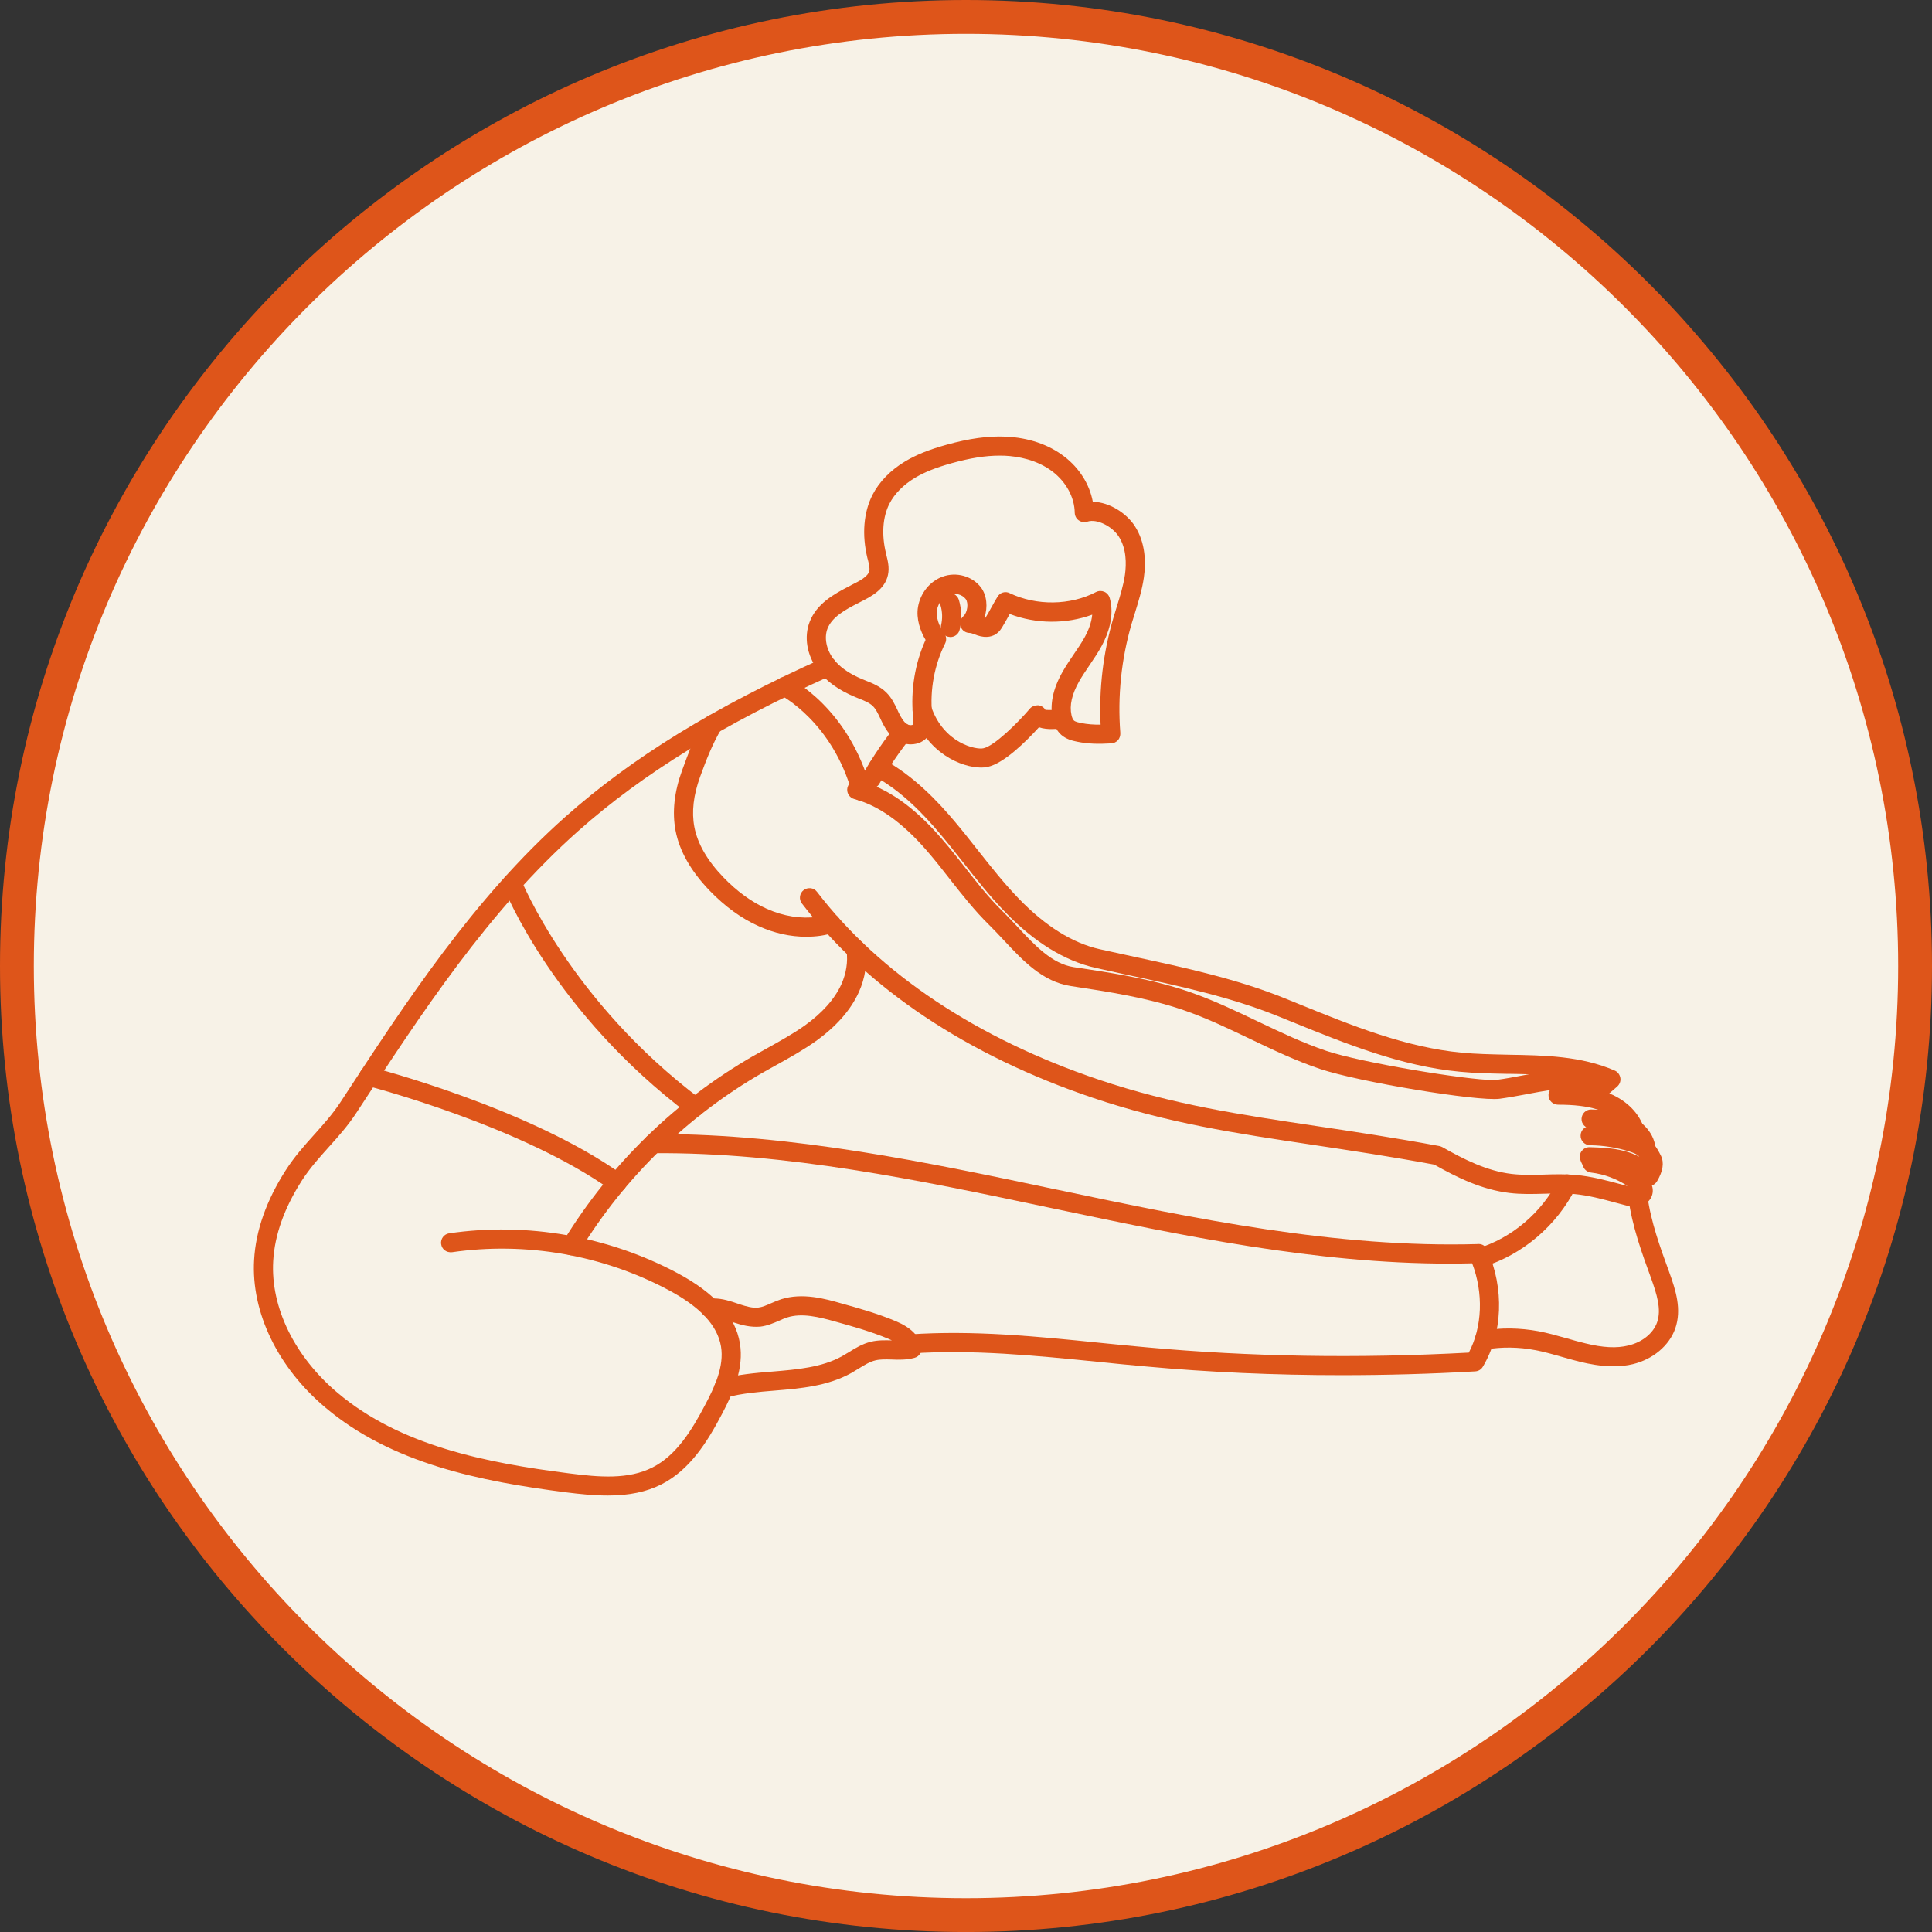 <?xml version="1.0" encoding="utf-8"?>
<!-- Generator: Adobe Illustrator 26.0.1, SVG Export Plug-In . SVG Version: 6.00 Build 0)  -->
<svg version="1.1" id="レイヤー_1" xmlns="http://www.w3.org/2000/svg" xmlns:xlink="http://www.w3.org/1999/xlink" x="0px"
	 y="0px" width="136px" height="136.002px" viewBox="0 0 136 136.002" style="enable-background:new 0 0 136 136.002;"
	 xml:space="preserve">
<rect x="0" y="0" width="136" height="136.002" fill="#333333" stroke="none"/>
<style type="text/css">
	.st0{fill:#D3D5D9;}
	.st1{fill:#F7F2E7;}
	.st2{fill:#DE551A;}
</style>
<g>
	<g>
		<g>
			<circle class="st0" cx="68" cy="68.001" r="66.81"/>
		</g>
		<g>
			<circle class="st1" cx="68" cy="68.001" r="66.81"/>
		</g>
		<g>
			<path class="st2" d="M67.999,136.002C30.504,136.002,0,105.498,0,68.001S30.504,0,67.999,0S136,30.504,136,68.001
				S105.495,136.002,67.999,136.002z M67.999,2.381c-36.183,0-65.618,29.437-65.618,65.62s29.436,65.62,65.618,65.62
				s65.62-29.437,65.62-65.62S104.182,2.381,67.999,2.381z"/>
		</g>
	</g>
	<g>
		<g>
			<g>
				<path class="st2" d="M114.976,79.653c-0.12,0-0.234-0.069-0.286-0.186c-0.343-0.765-1.107-1.385-2.097-1.7
					c-0.825-0.262-1.775-0.381-2.91-0.362c-0.001,0-0.003,0-0.005,0c-0.165,0-0.302-0.128-0.313-0.292
					c-0.012-0.167,0.109-0.313,0.275-0.334l1.762-0.217c-0.262-0.174-0.545-0.243-0.759-0.273c-0.385-0.053-0.787-0.017-1.166,0.03
					c-0.684,0.084-1.377,0.216-2.048,0.343c-0.625,0.118-1.271,0.24-1.916,0.327c-1.473,0.192-9.859-1.205-12.463-2.081
					c-1.697-0.571-3.331-1.353-4.913-2.11c-1.513-0.724-3.078-1.472-4.679-2.026c-2.591-0.896-5.352-1.314-8.022-1.718
					c-1.872-0.283-3.223-1.734-4.53-3.136c-0.338-0.364-0.674-0.723-1.013-1.056c-1.015-0.995-1.901-2.125-2.757-3.217
					c-0.519-0.662-1.056-1.346-1.613-1.989c-1.777-2.052-3.508-3.28-5.292-3.756c-0.167-0.045-0.267-0.217-0.222-0.384
					c0.045-0.167,0.218-0.262,0.384-0.223c1.909,0.51,3.743,1.802,5.604,3.952c0.567,0.654,1.108,1.345,1.632,2.012
					c0.844,1.077,1.717,2.19,2.703,3.156c0.346,0.34,0.688,0.706,1.033,1.076c1.234,1.324,2.509,2.694,4.165,2.944
					c2.698,0.408,5.488,0.83,8.133,1.745c1.635,0.565,3.216,1.321,4.745,2.053c1.565,0.749,3.182,1.523,4.842,2.082
					c2.69,0.905,10.921,2.231,12.18,2.053c0.629-0.083,1.266-0.204,1.882-0.321c0.681-0.129,1.385-0.262,2.089-0.349
					c0.42-0.052,0.873-0.091,1.327-0.029c0.525,0.072,0.974,0.274,1.298,0.583c0.24,0.227,0.281,0.539,0.097,0.739
					c-0.001,0.001-0.001,0.001-0.001,0.002c0.228,0.05,0.448,0.109,0.661,0.177c1.161,0.369,2.065,1.114,2.48,2.042
					c0.071,0.158,0,0.344-0.158,0.415C115.063,79.644,115.019,79.653,114.976,79.653z"/>
				<path class="st2" d="M114.975,80.013c-0.264,0-0.503-0.155-0.612-0.397c-0.302-0.671-0.988-1.219-1.88-1.504
					c-0.784-0.253-1.719-0.348-2.794-0.348c-0.366,0-0.661-0.274-0.682-0.626c-0.014-0.148,0.025-0.288,0.098-0.404
					c-0.496,0.074-0.998,0.169-1.487,0.26l-0.278,0.053c-0.583,0.109-1.184,0.218-1.782,0.299
					c-1.553,0.197-9.939-1.191-12.627-2.098c-1.697-0.569-3.325-1.346-4.896-2.098c-1.557-0.745-3.11-1.49-4.695-2.035
					c-2.562-0.886-5.307-1.3-7.96-1.704c-1.993-0.302-3.384-1.796-4.73-3.237c-0.344-0.369-0.678-0.724-1.012-1.054
					c-1.023-1.002-1.908-2.13-2.766-3.223c-0.481-0.619-1.054-1.35-1.624-2.007c-1.729-1.996-3.402-3.184-5.11-3.641
					c-0.355-0.095-0.573-0.464-0.481-0.822c0.098-0.358,0.467-0.548,0.815-0.485c1.996,0.534,3.887,1.863,5.792,4.07
					c0.587,0.671,1.149,1.388,1.648,2.024c0.791,1.012,1.683,2.158,2.671,3.121c0.348,0.344,0.696,0.713,1.044,1.086
					c1.191,1.283,2.425,2.604,3.954,2.836c2.717,0.408,5.521,0.833,8.199,1.761c1.655,0.576,3.244,1.335,4.78,2.07
					c1.55,0.738,3.149,1.504,4.804,2.063c2.45,0.826,9.882,2.052,11.735,2.052c0.116,0,0.211-0.007,0.281-0.014
					c0.583-0.077,1.167-0.186,1.733-0.295l0.13-0.025c0.65-0.123,1.388-0.264,2.116-0.351c0.415-0.053,0.91-0.102,1.416-0.025
					c0.594,0.077,1.114,0.313,1.497,0.678c0.228,0.211,0.337,0.489,0.323,0.749c0.102,0.028,0.2,0.056,0.295,0.084
					c1.258,0.401,2.242,1.216,2.699,2.239c0.074,0.165,0.081,0.348,0.018,0.517c-0.067,0.169-0.193,0.302-0.355,0.376
					C115.154,79.995,115.066,80.013,114.975,80.013z M110.371,77.05c0.499,0.021,0.959,0.067,1.392,0.144v-0.316L110.371,77.05z
					 M60.302,55.64l-0.07,0.26L60.302,55.64L60.302,55.64z"/>
			</g>
		</g>
		<g>
			<g>
				<path class="st2" d="M115.864,81.155c-0.156,0-0.291-0.116-0.311-0.275c-0.076-0.605-0.589-1.182-1.307-1.47
					c-0.698-0.28-1.487-0.302-2.25-0.323c-0.174-0.005-0.31-0.149-0.305-0.323c0.005-0.174,0.144-0.313,0.323-0.305
					c0.781,0.021,1.665,0.046,2.467,0.368c0.738,0.296,1.57,0.971,1.697,1.974c0.021,0.172-0.1,0.329-0.272,0.351
					C115.89,81.154,115.878,81.155,115.864,81.155z"/>
				<path class="st2" d="M115.864,81.513c-0.341,0-0.629-0.253-0.668-0.594c-0.06-0.467-0.485-0.935-1.086-1.177
					c-0.633-0.253-1.388-0.274-2.119-0.295c-0.376-0.014-0.671-0.323-0.661-0.689c0.014-0.373,0.313-0.657,0.671-0.657
					c0.007,0,0.018,0,0.025,0c0.805,0.021,1.726,0.046,2.587,0.394c0.833,0.334,1.775,1.104,1.922,2.263
					c0.021,0.183-0.028,0.358-0.141,0.499c-0.112,0.141-0.271,0.228-0.45,0.253L115.864,81.513z M115.864,80.796v0.358l0.004-0.355
					L115.864,80.796z"/>
			</g>
		</g>
		<g>
			<g>
				<path class="st2" d="M115.082,84.592c-0.204,0-0.395-0.049-0.553-0.09l-0.665-0.177c-0.99-0.267-2.013-0.542-3.035-0.633
					c-0.69-0.061-1.406-0.04-2.096-0.021c-0.797,0.023-1.619,0.047-2.434-0.05c-1.899-0.227-3.627-1.085-5.213-1.984
					c-3.119-0.576-5.883-0.99-8.557-1.391c-5.482-0.821-10.217-1.53-15.48-3.304c-8.763-2.954-15.788-7.642-20.315-13.558
					c-0.105-0.137-0.079-0.335,0.059-0.44c0.138-0.105,0.335-0.079,0.44,0.059c4.451,5.816,11.373,10.431,20.018,13.344
					c5.21,1.756,9.919,2.461,15.372,3.278c2.694,0.403,5.479,0.82,8.63,1.404c0.034,0.006,0.067,0.018,0.098,0.036
					c1.541,0.876,3.215,1.717,5.023,1.933c0.768,0.091,1.567,0.068,2.341,0.046c0.711-0.021,1.444-0.042,2.171,0.023
					c1.076,0.096,2.126,0.379,3.142,0.652l0.66,0.176c0.155,0.04,0.318,0.083,0.452,0.067c0.097-0.01,0.184-0.056,0.208-0.11
					c0.048-0.105-0.097-0.316-0.337-0.492c-0.872-0.64-1.901-1.047-2.976-1.178c-0.127-0.015-0.232-0.107-0.266-0.231
					c-0.008-0.031-0.046-0.106-0.073-0.16c-0.047-0.093-0.096-0.188-0.121-0.284c-0.025-0.096-0.004-0.198,0.058-0.276
					c0.062-0.077,0.139-0.119,0.256-0.118c0.727,0.024,1.55,0.05,2.33,0.25c0.518,0.132,1.205,0.393,1.766,0.907
					c0.107-0.284,0.072-0.422,0.045-0.476c-0.13-0.259-0.265-0.528-0.464-0.706c-0.184-0.165-0.432-0.266-0.749-0.366
					c-0.935-0.295-1.906-0.451-2.886-0.462c-0.174-0.002-0.312-0.144-0.31-0.318c0.002-0.172,0.142-0.31,0.314-0.31
					c0.001,0,0.002,0,0.004,0c1.042,0.012,2.074,0.177,3.068,0.491c0.341,0.108,0.695,0.243,0.979,0.497
					c0.288,0.258,0.457,0.595,0.606,0.892c0.185,0.369,0.099,0.86-0.256,1.462c-0.052,0.089-0.145,0.147-0.248,0.154
					c-0.104,0.002-0.204-0.037-0.267-0.118c-0.489-0.613-1.225-0.903-1.756-1.038c-0.216-0.055-0.436-0.096-0.657-0.126
					c0.706,0.228,1.374,0.568,1.975,1.009c0.521,0.383,0.722,0.854,0.537,1.259c-0.118,0.259-0.393,0.441-0.716,0.473
					C115.162,84.59,115.122,84.592,115.082,84.592z"/>
				<path class="st2" d="M115.08,84.95c-0.257,0-0.489-0.06-0.643-0.102l-0.664-0.176c-0.973-0.264-1.979-0.534-2.977-0.622
					c-0.675-0.063-1.378-0.042-2.052-0.021c-0.85,0.025-1.673,0.046-2.488-0.053c-1.954-0.232-3.697-1.093-5.296-1.996
					c-3.114-0.576-5.844-0.984-8.484-1.381c-5.539-0.829-10.269-1.539-15.544-3.318C68.1,74.302,61.019,69.571,56.45,63.6
					c-0.228-0.292-0.172-0.717,0.123-0.942c0.141-0.112,0.32-0.148,0.499-0.134c0.179,0.025,0.337,0.116,0.446,0.264
					c4.411,5.757,11.274,10.329,19.846,13.218c5.191,1.747,9.879,2.45,15.309,3.261c2.685,0.401,5.461,0.819,8.645,1.406
					c0.077,0.018,0.144,0.042,0.207,0.074c1.515,0.861,3.149,1.687,4.889,1.891c0.766,0.091,1.61,0.06,2.288,0.046
					c0.717-0.025,1.462-0.042,2.214,0.025c1.082,0.095,2.123,0.373,3.131,0.643l0.52,0.137c-0.77-0.513-1.655-0.84-2.576-0.949
					c-0.271-0.032-0.503-0.232-0.569-0.496c-0.007-0.014-0.028-0.053-0.042-0.084c-0.06-0.112-0.116-0.232-0.151-0.362
					c-0.053-0.211-0.007-0.432,0.127-0.594c0.137-0.165,0.316-0.25,0.534-0.25c0.784,0.025,1.617,0.053,2.418,0.26
					c0.397,0.102,0.759,0.239,1.086,0.408c-0.021-0.025-0.046-0.049-0.067-0.07c-0.144-0.127-0.383-0.214-0.619-0.292
					c-0.9-0.281-1.835-0.432-2.78-0.443c-0.376-0.007-0.675-0.313-0.664-0.682c0-0.365,0.299-0.664,0.671-0.664
					c1.086,0.014,2.154,0.183,3.181,0.506c0.383,0.123,0.78,0.278,1.114,0.576c0.341,0.309,0.538,0.706,0.685,0.995
					c0.242,0.485,0.151,1.093-0.271,1.806c-0.084,0.141-0.211,0.242-0.358,0.295c0.088,0.271,0.081,0.552-0.039,0.812
					c-0.176,0.38-0.562,0.636-1.009,0.682C115.175,84.947,115.13,84.95,115.08,84.95z M111.918,81.475
					c0.021,0,0.063,0.077,0.102,0.155c0.081,0.158,0.095,0.218,0.102,0.246c0.401,0.032,0.801,0.109,1.195,0.228l0.123-0.527
					C112.919,81.506,112.395,81.489,111.918,81.475z M111.935,79.988l-0.004,0.271L111.935,79.988L111.935,79.988z"/>
			</g>
		</g>
		<g>
			<g>
				<path class="st2" d="M111.901,77.583c-0.089,0-0.177-0.037-0.239-0.11c-0.112-0.132-0.096-0.33,0.036-0.443
					c0.3-0.256,0.597-0.514,0.894-0.773l0.21-0.182c-2.078-0.77-4.388-0.809-6.628-0.847c-1.11-0.019-2.26-0.039-3.376-0.145
					c-4.076-0.383-7.947-1.955-11.69-3.474l-1.055-0.427c-3.306-1.335-6.907-2.111-10.39-2.862c-0.825-0.178-1.648-0.355-2.466-0.54
					c-2.105-0.475-4.181-1.759-6.172-3.817c-1.072-1.1-2.035-2.322-2.966-3.504c-0.53-0.673-1.078-1.369-1.638-2.031
					c-1.06-1.251-2.707-3.041-4.761-4.133c-0.153-0.082-0.211-0.272-0.13-0.424c0.082-0.153,0.271-0.212,0.425-0.13
					c2.149,1.142,3.852,2.99,4.946,4.281c0.567,0.671,1.119,1.371,1.653,2.048c0.921,1.169,1.873,2.378,2.923,3.455
					c1.905,1.969,3.876,3.194,5.859,3.642c0.815,0.183,1.636,0.361,2.459,0.538c3.509,0.756,7.137,1.538,10.492,2.893l1.056,0.428
					c3.701,1.502,7.529,3.056,11.514,3.431c1.093,0.105,2.229,0.124,3.328,0.143c2.47,0.042,5.026,0.085,7.335,1.087
					c0.099,0.043,0.169,0.134,0.185,0.241c0.017,0.107-0.023,0.215-0.105,0.285l-0.597,0.518c-0.299,0.26-0.597,0.519-0.899,0.777
					C112.045,77.559,111.974,77.583,111.901,77.583z"/>
				<path class="st2" d="M111.9,77.943c-0.197,0-0.383-0.084-0.513-0.235c-0.239-0.281-0.207-0.706,0.074-0.949
					c0.214-0.179,0.422-0.362,0.629-0.541c-1.884-0.566-3.933-0.597-5.922-0.629h-0.148c-1.068-0.021-2.175-0.042-3.258-0.148
					c-4.122-0.387-8.013-1.965-11.777-3.493l-1.068-0.432c-3.289-1.328-6.867-2.098-10.332-2.843l-0.46-0.098
					c-0.671-0.148-1.342-0.292-2.007-0.443c-2.175-0.492-4.312-1.81-6.354-3.919c-1.072-1.104-2.031-2.323-2.963-3.504l-0.095-0.119
					c-0.506-0.64-1.026-1.297-1.56-1.929c-1.037-1.227-2.646-2.98-4.653-4.049c-0.158-0.081-0.274-0.221-0.327-0.394
					c-0.056-0.172-0.039-0.355,0.049-0.513c0.081-0.158,0.225-0.278,0.397-0.33c0.176-0.053,0.351-0.032,0.517,0.053
					c2.2,1.17,3.936,3.05,5.047,4.365c0.569,0.675,1.125,1.378,1.659,2.059c0.931,1.177,1.873,2.369,2.899,3.427
					c1.859,1.919,3.771,3.11,5.679,3.539c0.815,0.183,1.638,0.362,2.457,0.538c3.521,0.759,7.162,1.543,10.55,2.91l1.058,0.429
					c3.676,1.494,7.475,3.036,11.415,3.405c1.03,0.098,2.109,0.119,3.152,0.141l0.148,0.004c2.513,0.042,5.099,0.084,7.472,1.114
					c0.211,0.091,0.358,0.285,0.397,0.517c0.039,0.225-0.049,0.46-0.225,0.612l-0.597,0.517c-0.299,0.264-0.597,0.524-0.903,0.78
					C112.216,77.886,112.065,77.943,111.9,77.943z M111.868,77.236c-0.004,0-0.004,0-0.004,0S111.865,77.236,111.868,77.236z"/>
			</g>
		</g>
		<g>
			<g>
				<path class="st2" d="M42.789,104.917c-0.952,0-1.922-0.104-2.871-0.224c-6.004-0.766-12.192-2.01-16.783-5.886
					c-3.269-2.751-5.097-6.526-4.889-10.097c0.111-2.002,0.842-4.068,2.172-6.141c0.602-0.939,1.302-1.717,1.978-2.469
					c0.642-0.715,1.306-1.453,1.872-2.318c4.591-7.03,9.339-14.299,15.777-20.024c4.649-4.13,10.393-7.662,18.075-11.115
					c0.158-0.073,0.344-0.001,0.415,0.158s0.001,0.344-0.158,0.415c-7.622,3.426-13.315,6.925-17.915,11.012
					c-6.375,5.668-11.099,12.902-15.668,19.897c-0.592,0.906-1.273,1.662-1.931,2.394c-0.659,0.734-1.342,1.492-1.916,2.388
					c-1.27,1.98-1.968,3.945-2.073,5.837c-0.196,3.376,1.549,6.957,4.667,9.581c4.467,3.771,10.55,4.989,16.458,5.743
					c2.198,0.28,4.319,0.454,6.115-0.464c1.75-0.893,2.873-2.699,3.827-4.519c0.699-1.316,1.422-2.845,1.168-4.367
					c-0.268-1.59-1.532-2.971-3.864-4.22c-4.704-2.517-10.201-3.482-15.478-2.71c-0.17,0.022-0.331-0.094-0.356-0.266
					c-0.025-0.172,0.094-0.331,0.265-0.356c5.41-0.788,11.044,0.197,15.866,2.778c2.514,1.347,3.884,2.875,4.186,4.67
					c0.273,1.634-0.43,3.255-1.232,4.764c-1,1.91-2.19,3.813-4.096,4.785C45.284,104.735,44.052,104.917,42.789,104.917z"/>
				<path class="st2" d="M42.788,105.274c-0.996,0-1.989-0.105-2.915-0.221c-6.059-0.773-12.307-2.031-16.969-5.971
					c-3.356-2.822-5.231-6.709-5.017-10.392c0.116-2.063,0.865-4.189,2.228-6.315c0.617-0.963,1.323-1.747,2.007-2.509
					c0.662-0.738,1.304-1.455,1.845-2.281c4.611-7.06,9.369-14.346,15.839-20.095c4.674-4.154,10.447-7.707,18.166-11.172
					c0.165-0.077,0.348-0.084,0.51-0.018c0.169,0.06,0.309,0.193,0.383,0.355c0.151,0.341-0.004,0.742-0.341,0.893
					c-7.593,3.412-13.256,6.892-17.823,10.951c-6.336,5.634-11.047,12.845-15.602,19.818c-0.615,0.942-1.304,1.704-1.97,2.446
					c-0.654,0.727-1.323,1.473-1.88,2.341c-1.235,1.926-1.914,3.831-2.017,5.665c-0.19,3.261,1.508,6.73,4.541,9.285
					c4.4,3.715,10.42,4.913,16.272,5.658c2.14,0.278,4.201,0.45,5.906-0.425c1.659-0.847,2.745-2.601,3.673-4.368
					c0.671-1.262,1.365-2.727,1.13-4.136c-0.25-1.476-1.453-2.773-3.68-3.964c-4.643-2.481-10.058-3.423-15.254-2.671
					c-0.399,0.042-0.715-0.211-0.766-0.573c-0.053-0.365,0.204-0.706,0.571-0.759c5.481-0.798,11.199,0.2,16.087,2.815
					c2.618,1.406,4.049,3.015,4.372,4.927c0.29,1.743-0.438,3.43-1.269,4.994c-1.031,1.965-2.26,3.922-4.252,4.934
					C45.52,105.018,44.287,105.274,42.788,105.274z M31.726,87.523c0,0,0,0-0.002,0l0.04,0.267L31.726,87.523z"/>
			</g>
		</g>
		<g>
			<g>
				<path class="st2" d="M60.645,56.008c-0.138,0-0.264-0.091-0.303-0.231c-1.427-5.21-5.198-7.15-5.236-7.169
					c-0.155-0.077-0.218-0.266-0.141-0.421c0.078-0.155,0.267-0.219,0.421-0.141c0.165,0.082,4.058,2.072,5.562,7.565
					c0.046,0.167-0.053,0.34-0.22,0.386C60.7,56.004,60.672,56.008,60.645,56.008z"/>
				<path class="st2" d="M60.646,56.368c-0.302,0-0.573-0.204-0.654-0.496c-1.381-5.047-5.012-6.923-5.047-6.941
					c-0.165-0.081-0.285-0.221-0.341-0.39c-0.056-0.172-0.042-0.355,0.035-0.517c0.081-0.162,0.221-0.281,0.39-0.337
					c0.176-0.063,0.355-0.046,0.517,0.035c0.169,0.084,4.193,2.109,5.75,7.795c0.046,0.172,0.025,0.351-0.063,0.51
					c-0.091,0.155-0.235,0.267-0.411,0.316L60.646,56.368z"/>
			</g>
		</g>
		<g>
			<g>
				<path class="st2" d="M61.318,55.148c-0.052,0-0.105-0.013-0.153-0.04c-0.151-0.085-0.205-0.276-0.121-0.427
					c0.04-0.072,1.001-1.781,2.247-3.31c0.109-0.135,0.308-0.154,0.442-0.045c0.134,0.11,0.155,0.307,0.045,0.441
					c-1.211,1.486-2.176,3.203-2.186,3.22C61.535,55.091,61.428,55.148,61.318,55.148z"/>
				<path class="st2" d="M61.317,55.507c-0.112,0-0.221-0.028-0.323-0.081c-0.158-0.088-0.274-0.232-0.323-0.404
					c-0.053-0.176-0.032-0.358,0.06-0.517c0.344-0.601,1.212-2.052,2.284-3.363c0.112-0.137,0.274-0.225,0.45-0.242
					c0.169-0.025,0.351,0.032,0.496,0.148c0.288,0.235,0.33,0.661,0.095,0.949c-1.089,1.339-1.979,2.868-2.147,3.159
					C61.792,55.373,61.567,55.507,61.317,55.507z M61.275,54.815v0.004V54.815z"/>
			</g>
		</g>
		<g>
			<g>
				<path class="st2" d="M56.748,65.583c-1.055,0-2.141-0.24-3.188-0.711c-1.174-0.521-2.302-1.339-3.35-2.429
					c-1.269-1.315-2.045-2.677-2.305-4.046c-0.234-1.235-0.083-2.596,0.447-4.047c0.449-1.235,0.877-2.353,1.562-3.523
					c0.088-0.15,0.279-0.199,0.43-0.112c0.15,0.088,0.2,0.28,0.112,0.43c-0.659,1.125-1.076,2.215-1.515,3.421
					c-0.491,1.343-0.632,2.593-0.42,3.715c0.237,1.247,0.957,2.501,2.14,3.727c0.993,1.033,2.054,1.803,3.154,2.292
					c1.254,0.563,2.562,0.77,3.778,0.598c0.287-0.044,0.558-0.105,0.803-0.183c0.167-0.052,0.342,0.039,0.394,0.204
					c0.052,0.166-0.039,0.342-0.204,0.394c-0.276,0.088-0.579,0.157-0.901,0.206C57.378,65.561,57.064,65.583,56.748,65.583z"/>
				<path class="st2" d="M56.749,65.941c-1.118,0-2.242-0.25-3.335-0.742c-1.212-0.538-2.379-1.381-3.463-2.506
					c-1.32-1.371-2.126-2.794-2.399-4.231c-0.244-1.3-0.09-2.724,0.464-4.235c0.45-1.248,0.882-2.376,1.589-3.585
					c0.186-0.313,0.594-0.429,0.917-0.242c0.325,0.19,0.434,0.604,0.246,0.924c-0.641,1.096-1.054,2.172-1.488,3.363
					c-0.467,1.283-0.603,2.467-0.402,3.525c0.223,1.177,0.91,2.369,2.045,3.546c0.963,0.998,1.986,1.743,3.043,2.211
					c1.195,0.538,2.428,0.724,3.581,0.573c0.278-0.046,0.531-0.105,0.742-0.172c0.165-0.056,0.358-0.039,0.524,0.049
					c0.158,0.084,0.274,0.225,0.323,0.397c0.112,0.344-0.084,0.724-0.439,0.84c-0.295,0.091-0.615,0.169-0.956,0.218
					C57.413,65.92,57.079,65.941,56.749,65.941z"/>
			</g>
		</g>
		<g>
			<g>
				<path class="st2" d="M64.114,52.039c-0.269,0-0.54-0.075-0.759-0.208c-0.478-0.29-0.756-0.772-0.985-1.25l-0.075-0.157
					c-0.174-0.37-0.339-0.719-0.599-0.975c-0.293-0.288-0.698-0.451-1.127-0.622l-0.233-0.094c-1.118-0.464-1.928-1.046-2.477-1.782
					c-0.697-0.933-0.9-2.104-0.529-3.055c0.44-1.129,1.557-1.774,2.663-2.337l0.133-0.067c0.608-0.307,1.297-0.655,1.417-1.226
					c0.061-0.288-0.019-0.607-0.103-0.944l-0.033-0.134c-0.377-1.552-0.26-3.04,0.331-4.187c0.444-0.863,1.194-1.627,2.17-2.21
					c0.753-0.451,1.623-0.8,2.82-1.132c1.564-0.435,2.852-0.608,4.05-0.56c1.521,0.068,2.875,0.525,3.915,1.321
					c1.09,0.835,1.79,2.04,1.924,3.282c1.131-0.134,2.37,0.622,2.952,1.512c0.73,1.115,0.727,2.455,0.595,3.383
					c-0.118,0.834-0.369,1.641-0.612,2.421c-0.082,0.264-0.164,0.529-0.242,0.794c-0.741,2.547-1.013,5.179-0.809,7.825
					c0.006,0.084-0.021,0.167-0.077,0.231c-0.056,0.063-0.135,0.102-0.22,0.106c-0.86,0.047-1.548,0.043-2.317-0.112
					c-0.331-0.067-0.674-0.162-0.942-0.399c-0.235-0.208-0.399-0.514-0.486-0.911c-0.205-0.917,0.011-1.949,0.64-3.065
					c0.238-0.422,0.512-0.824,0.777-1.213c0.284-0.416,0.578-0.847,0.817-1.291c0.316-0.586,0.641-1.418,0.546-2.247
					c-1.963,0.887-4.324,0.901-6.321,0.031c-0.088,0.153-0.17,0.302-0.252,0.451c-0.13,0.238-0.261,0.475-0.415,0.726
					c-0.064,0.106-0.154,0.253-0.3,0.364c-0.261,0.196-0.622,0.222-1.043,0.077l-0.177-0.066c-0.166-0.064-0.329-0.12-0.462-0.12
					c-0.134,0.001-0.253-0.075-0.302-0.199c-0.048-0.123-0.014-0.264,0.085-0.351c0.429-0.376,0.543-1.265,0.217-1.697
					c-0.339-0.449-1.02-0.633-1.584-0.427c-0.545,0.199-0.981,0.747-1.086,1.364c-0.096,0.56,0.142,1.343,0.578,1.905
					c0.074,0.096,0.087,0.225,0.033,0.333c-0.786,1.575-1.126,3.406-0.956,5.158c0.041,0.424,0.088,0.907-0.187,1.297
					C64.839,51.9,64.478,52.039,64.114,52.039z M70.365,31.714c-1.025,0-2.139,0.176-3.469,0.545
					c-1.141,0.317-1.963,0.646-2.665,1.066c-0.875,0.524-1.544,1.201-1.934,1.959c-0.522,1.014-0.621,2.347-0.279,3.752l0.032,0.13
					c0.094,0.373,0.2,0.797,0.109,1.227c-0.183,0.865-1.051,1.304-1.748,1.657l-0.131,0.066c-1.04,0.53-2.003,1.082-2.363,2.006
					c-0.288,0.739-0.113,1.702,0.447,2.452c0.479,0.642,1.204,1.158,2.214,1.577l0.226,0.091c0.468,0.188,0.952,0.381,1.334,0.758
					c0.34,0.335,0.536,0.752,0.726,1.155l0.073,0.154c0.187,0.39,0.407,0.779,0.744,0.984c0.271,0.164,0.701,0.167,0.872-0.075
					c0.141-0.2,0.109-0.525,0.078-0.839c-0.178-1.839,0.154-3.724,0.932-5.363c-0.401-0.59-0.716-1.463-0.584-2.234
					c0.144-0.846,0.729-1.571,1.49-1.849c0.826-0.301,1.793-0.032,2.3,0.64c0.415,0.55,0.405,1.459,0.045,2.106
					c0.048,0.017,0.095,0.036,0.141,0.053l0.157,0.058c0.209,0.073,0.376,0.077,0.46,0.015c0.05-0.038,0.101-0.122,0.142-0.189
					c0.15-0.243,0.275-0.472,0.401-0.7c0.128-0.234,0.257-0.468,0.409-0.716c0.083-0.137,0.258-0.189,0.404-0.118
					c1.97,0.951,4.479,0.918,6.392-0.085c0.085-0.043,0.184-0.047,0.27-0.01c0.087,0.037,0.153,0.112,0.178,0.202
					c0.326,1.149-0.105,2.315-0.523,3.092c-0.255,0.472-0.558,0.917-0.851,1.347c-0.258,0.378-0.524,0.768-0.749,1.167
					c-0.551,0.977-0.744,1.858-0.574,2.62c0.058,0.264,0.156,0.458,0.289,0.576c0.166,0.146,0.423,0.208,0.651,0.254
					c0.614,0.124,1.163,0.142,1.841,0.115c-0.164-2.612,0.124-5.21,0.855-7.726c0.078-0.269,0.162-0.537,0.245-0.805
					c0.235-0.757,0.479-1.54,0.59-2.323c0.117-0.822,0.125-2-0.498-2.951c-0.516-0.787-1.722-1.466-2.623-1.175
					c-0.096,0.029-0.199,0.013-0.279-0.045c-0.081-0.058-0.129-0.151-0.131-0.25c-0.017-1.182-0.652-2.367-1.7-3.171
					c-1.185-0.907-2.591-1.149-3.562-1.193C70.623,31.717,70.495,31.714,70.365,31.714z"/>
				<path class="st2" d="M64.115,52.397c-0.337,0-0.675-0.091-0.949-0.26c-0.552-0.337-0.865-0.872-1.121-1.399l-0.074-0.158
					c-0.151-0.323-0.306-0.657-0.527-0.875c-0.242-0.235-0.594-0.38-1.005-0.541L60.2,49.065c-1.181-0.492-2.042-1.114-2.629-1.901
					c-0.773-1.033-0.991-2.334-0.573-3.398c0.485-1.251,1.666-1.936,2.833-2.527l0.127-0.07c0.517-0.257,1.149-0.576,1.234-0.981
					c0.046-0.204-0.025-0.478-0.095-0.77l-0.039-0.141c-0.397-1.641-0.267-3.219,0.362-4.446c0.474-0.921,1.269-1.736,2.302-2.355
					c0.777-0.464,1.676-0.826,2.913-1.17c1.585-0.439,2.92-0.626,4.158-0.569c1.596,0.07,3.022,0.552,4.119,1.395
					c1.068,0.815,1.789,1.965,2.014,3.191c1.212,0.021,2.393,0.843,2.945,1.69c0.791,1.205,0.791,2.639,0.65,3.63
					c-0.123,0.875-0.39,1.726-0.622,2.478c-0.084,0.264-0.165,0.524-0.242,0.787c-0.727,2.502-0.995,5.089-0.794,7.697
					c0.007,0.186-0.049,0.358-0.158,0.492c-0.13,0.144-0.302,0.225-0.485,0.232c-0.879,0.049-1.592,0.046-2.4-0.119
					c-0.362-0.07-0.777-0.186-1.111-0.478c-0.295-0.26-0.496-0.633-0.601-1.104c-0.225-1.009,0.004-2.126,0.678-3.318
					c0.253-0.45,0.552-0.886,0.791-1.241c0.306-0.446,0.58-0.85,0.801-1.258c0.218-0.404,0.453-0.959,0.506-1.543
					c-1.838,0.675-3.957,0.664-5.809-0.049c-0.014,0.025-0.028,0.049-0.039,0.074l-0.053,0.095
					c-0.134,0.242-0.267,0.485-0.425,0.742c-0.088,0.144-0.2,0.323-0.394,0.464c-0.246,0.186-0.692,0.362-1.374,0.13l-0.186-0.07
					c-0.091-0.035-0.257-0.098-0.337-0.098c-0.288,0-0.538-0.169-0.636-0.432c-0.102-0.26-0.028-0.562,0.186-0.752
					c0.285-0.246,0.376-0.924,0.162-1.205c-0.246-0.323-0.759-0.46-1.17-0.306c-0.422,0.151-0.77,0.597-0.854,1.086
					c-0.077,0.46,0.134,1.146,0.506,1.624c0.158,0.204,0.186,0.481,0.074,0.713c-0.759,1.518-1.086,3.282-0.921,4.962
					c0.042,0.481,0.095,1.047-0.253,1.543C65.085,52.175,64.631,52.397,64.115,52.397z M70.363,32.073
					c-0.991,0-2.063,0.169-3.374,0.534c-1.1,0.306-1.894,0.622-2.576,1.026c-0.812,0.489-1.437,1.114-1.799,1.817
					c-0.481,0.935-0.569,2.179-0.246,3.5l0.028,0.13c0.098,0.387,0.221,0.872,0.112,1.385c-0.218,1.04-1.212,1.539-1.936,1.905
					l-0.134,0.07c-0.973,0.492-1.873,1.002-2.189,1.813c-0.242,0.626-0.084,1.451,0.401,2.105c0.439,0.587,1.114,1.065,2.063,1.458
					l0.225,0.091c0.446,0.176,1.005,0.397,1.451,0.836c0.383,0.376,0.601,0.84,0.794,1.248l0.077,0.169
					c0.151,0.309,0.341,0.664,0.604,0.822c0.158,0.095,0.362,0.067,0.39,0.032c0.063-0.091,0.035-0.394,0.018-0.59
					c-0.176-1.831,0.134-3.732,0.882-5.381c-0.369-0.612-0.675-1.494-0.531-2.323c0.165-0.97,0.84-1.806,1.722-2.126
					c0.981-0.362,2.109-0.035,2.71,0.759c0.411,0.548,0.496,1.385,0.242,2.116c0.028,0.011,0.056,0.014,0.074,0.018
					c0.007-0.014,0.014-0.028,0.025-0.046c0.137-0.218,0.242-0.411,0.344-0.601l0.141-0.25c0.105-0.19,0.211-0.383,0.337-0.583
					c0.172-0.299,0.552-0.415,0.865-0.25c1.873,0.893,4.256,0.865,6.066-0.081c0.193-0.098,0.404-0.098,0.59-0.018
					c0.183,0.081,0.32,0.239,0.376,0.429c0.358,1.262-0.105,2.523-0.555,3.363c-0.246,0.46-0.538,0.889-0.819,1.304L76.644,46.9
					c-0.235,0.348-0.478,0.706-0.685,1.072c-0.506,0.896-0.685,1.69-0.534,2.362c0.039,0.186,0.102,0.323,0.176,0.39
					c0.105,0.091,0.351,0.141,0.481,0.169c0.485,0.095,0.924,0.123,1.392,0.119c-0.119-2.527,0.179-5.04,0.889-7.479
					c0.077-0.271,0.162-0.541,0.246-0.812c0.232-0.745,0.471-1.511,0.58-2.267c0.105-0.759,0.116-1.845-0.446-2.703
					c-0.443-0.675-1.501-1.262-2.207-1.03c-0.228,0.07-0.439,0.025-0.608-0.098c-0.162-0.112-0.267-0.309-0.274-0.524
					c-0.014-1.082-0.597-2.161-1.557-2.899c-1.111-0.847-2.442-1.075-3.363-1.121C70.616,32.076,70.49,32.073,70.363,32.073z
					 M68.322,43.885c-0.011,0.011-0.021,0.021-0.032,0.032c0.018-0.011,0.039-0.018,0.06-0.021L68.322,43.885z"/>
			</g>
		</g>
		<g>
			<g>
				<path class="st2" d="M69.07,53.671c-1.189,0-3.517-0.867-4.455-3.604c-0.056-0.164,0.031-0.343,0.195-0.399
					c0.164-0.057,0.342,0.031,0.399,0.195c0.982,2.867,3.48,3.292,4.099,3.158c0.995-0.216,2.839-2.173,3.465-2.909
					c0.066-0.077,0.163-0.118,0.264-0.109c0.101,0.007,0.191,0.063,0.243,0.149c0.115,0.188,0.779,0.221,1.302,0.134
					c0.172-0.032,0.333,0.087,0.362,0.258c0.029,0.17-0.086,0.332-0.257,0.362c-0.207,0.034-1.106,0.163-1.646-0.145
					c-0.632,0.712-2.413,2.617-3.6,2.875C69.337,53.658,69.211,53.671,69.07,53.671z"/>
				<path class="st2" d="M69.07,54.031c-1.399,0-3.827-1.023-4.797-3.848c-0.119-0.351,0.07-0.735,0.422-0.854
					c0.344-0.127,0.731,0.07,0.854,0.415c0.889,2.601,3.188,3.054,3.683,2.927c0.756-0.165,2.365-1.733,3.268-2.79
					c0.134-0.165,0.365-0.228,0.562-0.235c0.218,0.014,0.415,0.137,0.527,0.323c0.021,0.004,0.148,0.011,0.355,0.011
					c0.162,0,0.365-0.011,0.576-0.046c0.165-0.025,0.351,0.007,0.503,0.112c0.148,0.105,0.246,0.26,0.274,0.443
					c0.032,0.165-0.007,0.341-0.109,0.488c-0.102,0.151-0.257,0.25-0.439,0.285c-0.246,0.039-1.002,0.144-1.613-0.067
					c-0.921,1.012-2.464,2.541-3.616,2.79C69.386,54.017,69.235,54.031,69.07,54.031z M64.867,49.979l-0.253,0.088L64.867,49.979
					L64.867,49.979z"/>
			</g>
		</g>
		<g>
			<g>
				<path class="st2" d="M66.898,44.486c-0.025,0-0.05-0.003-0.075-0.009c-0.169-0.041-0.272-0.211-0.231-0.38
					c0.128-0.522,0.113-1.071-0.043-1.585c-0.05-0.166,0.044-0.342,0.209-0.392c0.166-0.051,0.341,0.044,0.392,0.209
					c0.189,0.622,0.207,1.285,0.052,1.917C67.167,44.39,67.039,44.486,66.898,44.486z"/>
				<path class="st2" d="M66.898,44.844l-0.172-0.025c-0.158-0.035-0.309-0.141-0.404-0.295c-0.095-0.158-0.123-0.341-0.077-0.517
					c0.109-0.457,0.098-0.938-0.039-1.395c-0.105-0.355,0.095-0.731,0.45-0.836c0.344-0.116,0.724,0.091,0.84,0.443
					c0.207,0.696,0.225,1.427,0.056,2.112C67.478,44.633,67.211,44.844,66.898,44.844z M66.807,42.43l-0.257,0.081l0.257-0.077
					C66.807,42.433,66.807,42.433,66.807,42.43z"/>
			</g>
		</g>
		<g>
			<g>
				<path class="st2" d="M40.24,88.006c-0.056,0-0.113-0.015-0.164-0.046c-0.148-0.091-0.194-0.284-0.104-0.432
					c3.257-5.322,7.829-9.775,13.221-12.88c0.328-0.188,0.66-0.372,0.992-0.556c0.899-0.499,1.828-1.014,2.669-1.613
					c1.304-0.932,2.213-1.96,2.702-3.055c0.367-0.806,0.506-1.706,0.39-2.535c-0.024-0.172,0.096-0.33,0.268-0.354
					c0.17-0.025,0.33,0.096,0.354,0.268c0.132,0.945-0.025,1.968-0.44,2.879c-0.535,1.196-1.514,2.31-2.91,3.308
					c-0.87,0.621-1.815,1.145-2.73,1.652c-0.329,0.182-0.658,0.364-0.983,0.551c-5.301,3.052-9.796,7.43-12.999,12.663
					C40.448,87.953,40.345,88.006,40.24,88.006z"/>
				<path class="st2" d="M40.24,88.363c-0.127,0-0.248-0.032-0.353-0.098c-0.149-0.088-0.258-0.235-0.3-0.411
					c-0.044-0.176-0.014-0.358,0.081-0.513c3.288-5.373,7.902-9.868,13.346-13.003c0.334-0.19,0.664-0.373,1.002-0.559
					c0.914-0.51,1.82-1.012,2.632-1.589c1.248-0.896,2.116-1.877,2.583-2.913c0.337-0.749,0.467-1.578,0.362-2.337
					c-0.053-0.365,0.204-0.706,0.573-0.759c0.172-0.039,0.355,0.018,0.496,0.127c0.144,0.109,0.239,0.267,0.264,0.446
					c0.141,1.012-0.025,2.109-0.467,3.079c-0.566,1.258-1.585,2.418-3.026,3.451c-0.889,0.636-1.845,1.163-2.766,1.676
					c-0.33,0.179-0.657,0.362-0.981,0.548c-5.247,3.019-9.698,7.356-12.87,12.536C40.693,88.243,40.474,88.363,40.24,88.363z"/>
			</g>
		</g>
		<g>
			<g>
				<path class="st2" d="M48.924,78.234c-0.066,0-0.132-0.021-0.189-0.063c-9.502-7.159-12.937-15.797-12.971-15.883
					c-0.063-0.162,0.017-0.344,0.179-0.407c0.161-0.063,0.344,0.017,0.406,0.178c0.033,0.085,3.412,8.564,12.764,15.61
					c0.139,0.104,0.166,0.301,0.062,0.44C49.113,78.192,49.019,78.234,48.924,78.234z"/>
				<path class="st2" d="M48.924,78.593c-0.144,0-0.288-0.046-0.404-0.134c-9.498-7.155-12.947-15.678-13.089-16.036
					c-0.137-0.348,0.035-0.742,0.381-0.875c0.176-0.067,0.357-0.063,0.518,0.011c0.165,0.074,0.292,0.207,0.355,0.376
					c0.032,0.077,3.448,8.515,12.645,15.446c0.297,0.225,0.357,0.65,0.132,0.945C49.34,78.491,49.138,78.593,48.924,78.593z"/>
			</g>
		</g>
		<g>
			<g>
				<path class="st2" d="M43.438,83.562c-0.063,0-0.127-0.019-0.182-0.059c-6.435-4.606-17.263-7.404-17.372-7.432
					c-0.168-0.043-0.269-0.214-0.227-0.382c0.043-0.168,0.213-0.272,0.382-0.226c0.11,0.028,11.05,2.854,17.582,7.53
					c0.141,0.101,0.174,0.297,0.073,0.438C43.632,83.517,43.535,83.562,43.438,83.562z"/>
				<path class="st2" d="M43.438,83.921c-0.146,0-0.285-0.046-0.399-0.13c-6.354-4.548-17.133-7.342-17.238-7.366
					c-0.373-0.102-0.583-0.46-0.494-0.822c0.044-0.176,0.155-0.323,0.311-0.415c0.16-0.095,0.341-0.109,0.515-0.07
					c0.104,0.028,11.084,2.85,17.697,7.584c0.148,0.105,0.244,0.26,0.272,0.439c0.03,0.179-0.012,0.355-0.118,0.503
					C43.856,83.819,43.652,83.921,43.438,83.921z"/>
			</g>
		</g>
		<g>
			<g>
				<path class="st2" d="M94.43,96.444c-4.723,0-9.341-0.205-13.808-0.616c-1.116-0.101-2.233-0.213-3.352-0.326
					c-4.322-0.436-8.791-0.889-13.161-0.584c-0.175,0.017-0.323-0.119-0.335-0.292c-0.012-0.173,0.119-0.323,0.292-0.335
					c4.424-0.306,8.92,0.147,13.268,0.586c1.116,0.113,2.231,0.226,3.345,0.326c7.307,0.672,15.022,0.792,22.936,0.36
					c1.136-2.006,1.233-4.654,0.258-6.998c-10.062,0.283-20.056-1.829-29.721-3.865c-9.171-1.932-18.672-3.954-28.166-3.883
					c-0.001,0-0.001,0-0.002,0c-0.173,0-0.313-0.14-0.314-0.313c-0.001-0.173,0.139-0.315,0.312-0.315
					c9.568-0.049,19.095,1.958,28.298,3.897c9.698,2.043,19.733,4.164,29.785,3.845c0.15-0.007,0.245,0.07,0.297,0.186
					c1.169,2.631,1.057,5.662-0.294,7.912c-0.053,0.089-0.148,0.146-0.252,0.151C100.654,96.357,97.519,96.444,94.43,96.444z"/>
				<path class="st2" d="M94.43,96.804c-4.716,0-9.373-0.207-13.84-0.619c-1.121-0.098-2.235-0.211-3.36-0.327
					c-4.337-0.436-8.765-0.875-13.098-0.583c-0.165,0.035-0.341-0.039-0.481-0.155c-0.137-0.119-0.225-0.292-0.235-0.474
					c-0.011-0.176,0.046-0.351,0.165-0.485c0.119-0.137,0.281-0.218,0.464-0.228c4.456-0.306,8.969,0.144,13.323,0.587
					c1.17,0.119,2.256,0.228,3.342,0.323c7.24,0.664,14.869,0.794,22.685,0.373c0.952-1.813,1.04-4.182,0.235-6.287
					c-0.534,0.014-1.072,0.021-1.61,0.021c-9.44,0-18.788-1.968-27.852-3.876l-0.32-0.067c-9.088-1.919-18.489-3.904-27.86-3.831
					c-0.376,0-0.678-0.299-0.678-0.671c-0.002-0.176,0.069-0.348,0.195-0.478c0.213-0.207,0.529-0.204,0.826-0.2
					c9.492,0,18.911,1.986,28.024,3.908l0.109,0.021c9.647,2.031,19.621,4.108,29.591,3.817c0.011-0.004,0.021-0.004,0.032-0.004
					c0.264,0,0.492,0.148,0.604,0.401c1.216,2.738,1.093,5.897-0.313,8.245c-0.112,0.193-0.32,0.316-0.552,0.323
					C100.703,96.717,97.537,96.804,94.43,96.804z"/>
			</g>
		</g>
		<g>
			<g>
				<path class="st2" d="M50.939,98.039c-0.138,0-0.264-0.091-0.302-0.231c-0.046-0.167,0.052-0.34,0.219-0.386
					c1.148-0.316,2.379-0.418,3.57-0.516c1.736-0.143,3.53-0.292,5.02-1.119c0.163-0.091,0.324-0.19,0.485-0.289
					c0.449-0.278,0.914-0.565,1.459-0.696c0.472-0.117,0.951-0.1,1.414-0.086c0.34,0.012,0.667,0.021,0.978-0.019
					c-0.174-0.287-0.537-0.545-1.097-0.782c-1.225-0.518-2.535-0.883-3.692-1.205c-1.355-0.384-2.567-0.672-3.689-0.317
					c-0.202,0.067-0.402,0.155-0.602,0.243c-0.378,0.166-0.77,0.338-1.206,0.391c-0.607,0.071-1.193-0.097-1.743-0.277l-0.11-0.037
					c-0.456-0.157-0.927-0.319-1.386-0.324c-0.064,0-0.137,0.006-0.21,0.016c-0.172,0.017-0.33-0.096-0.354-0.267
					c-0.024-0.172,0.096-0.331,0.268-0.354c0.103-0.014,0.205-0.022,0.301-0.022c0.564,0.007,1.083,0.186,1.586,0.358l0.104,0.036
					c0.48,0.155,0.992,0.308,1.47,0.248c0.343-0.042,0.676-0.188,1.029-0.343c0.218-0.096,0.437-0.191,0.661-0.265
					c1.397-0.442,2.932-0.007,4.052,0.31c1.173,0.327,2.504,0.698,3.766,1.231c0.351,0.148,1.418,0.6,1.581,1.542
					c0.027,0.158-0.069,0.311-0.224,0.356c-0.503,0.142-1.011,0.126-1.503,0.11c-0.439-0.016-0.855-0.028-1.245,0.068
					c-0.449,0.107-0.851,0.356-1.277,0.62c-0.169,0.104-0.338,0.208-0.51,0.304c-1.609,0.893-3.472,1.047-5.273,1.196
					c-1.162,0.096-2.363,0.196-3.455,0.497C50.995,98.036,50.966,98.039,50.939,98.039z"/>
				<path class="st2" d="M50.939,98.396c-0.304,0-0.571-0.2-0.65-0.492c-0.097-0.358,0.114-0.731,0.471-0.829
					c1.181-0.323,2.428-0.429,3.637-0.527c1.701-0.141,3.451-0.288,4.871-1.075c0.116-0.063,0.228-0.13,0.337-0.2l0.137-0.081
					c0.478-0.299,0.966-0.597,1.564-0.742c0.506-0.123,1.002-0.105,1.476-0.095l0,0c-0.07-0.035-0.151-0.07-0.239-0.109
					c-1.198-0.503-2.488-0.865-3.63-1.184c-1.311-0.373-2.467-0.647-3.5-0.323c-0.19,0.06-0.376,0.144-0.562,0.228
					c-0.394,0.169-0.829,0.358-1.314,0.418c-0.689,0.063-1.313-0.102-1.894-0.295l-0.109-0.032
					c-0.434-0.151-0.875-0.306-1.281-0.313c-0.044,0-0.098,0.007-0.155,0.014c-0.376,0.039-0.712-0.211-0.763-0.573
					c-0.049-0.369,0.209-0.71,0.575-0.759c0.121-0.018,0.241-0.025,0.351-0.025c0.624,0.007,1.169,0.193,1.696,0.373l0.111,0.039
					c0.483,0.155,0.921,0.278,1.307,0.232c0.285-0.032,0.569-0.158,0.896-0.302c0.264-0.112,0.492-0.211,0.727-0.288
					c1.504-0.474,3.089-0.032,4.252,0.302c1.125,0.313,2.513,0.699,3.817,1.248c1.061,0.446,1.666,1.054,1.796,1.813
					c0.06,0.341-0.148,0.671-0.481,0.763c-0.562,0.155-1.142,0.141-1.613,0.119c-0.422-0.011-0.808-0.021-1.142,0.06
					c-0.401,0.095-0.777,0.33-1.177,0.576c-0.172,0.109-0.344,0.211-0.52,0.313c-1.687,0.935-3.585,1.089-5.423,1.241
					c-1.082,0.088-2.311,0.19-3.39,0.485L50.939,98.396z"/>
			</g>
		</g>
		<g>
			<g>
				<path class="st2" d="M115.209,83.429c-0.162,0-0.3-0.126-0.313-0.29c-0.019-0.251-0.021-0.515-0.006-0.806
					c0.008-0.172,0.14-0.326,0.329-0.297c0.173,0.009,0.306,0.156,0.297,0.329c-0.013,0.264-0.011,0.502,0.006,0.726
					c0.013,0.173-0.117,0.324-0.289,0.337C115.225,83.429,115.217,83.429,115.209,83.429z"/>
				<path class="st2" d="M115.249,83.787h-0.039c-0.355,0-0.65-0.274-0.671-0.626c-0.021-0.26-0.025-0.538-0.007-0.847
					c0.007-0.193,0.095-0.376,0.242-0.496c0.137-0.116,0.32-0.169,0.499-0.137c0.144,0.004,0.309,0.081,0.432,0.214
					c0.119,0.137,0.179,0.309,0.169,0.489c-0.011,0.242-0.011,0.467,0.007,0.678c0.032,0.369-0.246,0.692-0.619,0.724H115.249z
					 M115.158,82.35L115.158,82.35L115.158,82.35z"/>
			</g>
		</g>
		<g>
			<g>
				<path class="st2" d="M113.563,95.822c-0.83,0-1.608-0.156-2.194-0.296c-0.441-0.107-0.879-0.231-1.316-0.356
					c-0.634-0.18-1.29-0.367-1.939-0.489c-1.194-0.221-2.394-0.236-3.571-0.042c-0.168,0.032-0.332-0.088-0.361-0.259
					c-0.028-0.171,0.088-0.332,0.259-0.361c1.248-0.206,2.522-0.191,3.788,0.045c0.678,0.127,1.348,0.318,1.996,0.502
					c0.429,0.123,0.858,0.245,1.291,0.349c1.307,0.315,2.324,0.362,3.2,0.15c1.095-0.262,1.966-0.979,2.275-1.87
					c0.354-1.018-0.002-2.166-0.431-3.35c-0.618-1.693-1.318-3.612-1.574-5.56c-0.022-0.172,0.099-0.33,0.27-0.353
					c0.169-0.021,0.33,0.098,0.353,0.27c0.246,1.88,0.934,3.765,1.541,5.427c0.47,1.296,0.857,2.559,0.435,3.771
					c-0.378,1.091-1.421,1.962-2.722,2.274C114.429,95.781,113.989,95.822,113.563,95.822z"/>
				<path class="st2" d="M113.562,96.179c-0.9,0-1.729-0.172-2.277-0.302c-0.38-0.091-0.763-0.2-1.142-0.306l-0.285-0.081
					c-0.594-0.169-1.212-0.344-1.81-0.453c-1.153-0.218-2.319-0.232-3.448-0.042c-0.169,0.032-0.341-0.011-0.492-0.109
					c-0.151-0.105-0.253-0.267-0.281-0.446c-0.06-0.369,0.19-0.713,0.555-0.773c1.29-0.218,2.601-0.197,3.912,0.042
					c0.65,0.123,1.29,0.302,1.908,0.478l0.123,0.032c0.425,0.123,0.847,0.246,1.272,0.344c1.244,0.306,2.204,0.358,3.033,0.151
					c0.977-0.232,1.754-0.861,2.021-1.638c0.316-0.9-0.025-1.982-0.429-3.107c-0.626-1.708-1.332-3.644-1.596-5.637
					c-0.021-0.179,0.028-0.355,0.137-0.496c0.109-0.144,0.267-0.235,0.45-0.26c0.151-0.025,0.351,0.021,0.492,0.134
					c0.144,0.109,0.235,0.271,0.26,0.453c0.239,1.838,0.921,3.701,1.522,5.345c0.496,1.36,0.9,2.689,0.439,4.013
					c-0.422,1.202-1.564,2.161-2.98,2.506C114.529,96.13,114.061,96.179,113.562,96.179z"/>
			</g>
		</g>
		<g>
			<g>
				<path class="st2" d="M104.197,88.847c-0.135,0-0.259-0.087-0.3-0.223c-0.05-0.166,0.044-0.342,0.209-0.392
					c2.515-0.764,4.725-2.643,5.913-5.026c0.077-0.156,0.267-0.22,0.421-0.141c0.155,0.077,0.218,0.266,0.141,0.421
					c-1.264,2.535-3.616,4.534-6.292,5.347C104.257,88.843,104.227,88.847,104.197,88.847z"/>
				<path class="st2" d="M104.196,89.206c-0.299,0-0.566-0.2-0.647-0.485c-0.049-0.162-0.035-0.344,0.053-0.503
					c0.084-0.162,0.225-0.278,0.401-0.33c2.418-0.735,4.548-2.544,5.693-4.843c0.081-0.162,0.221-0.281,0.394-0.337
					c0.172-0.063,0.351-0.046,0.513,0.039c0.327,0.158,0.467,0.566,0.302,0.9c-1.311,2.625-3.746,4.692-6.512,5.532
					C104.333,89.196,104.27,89.206,104.196,89.206z"/>
			</g>
		</g>
	</g>
</g>
</svg>
